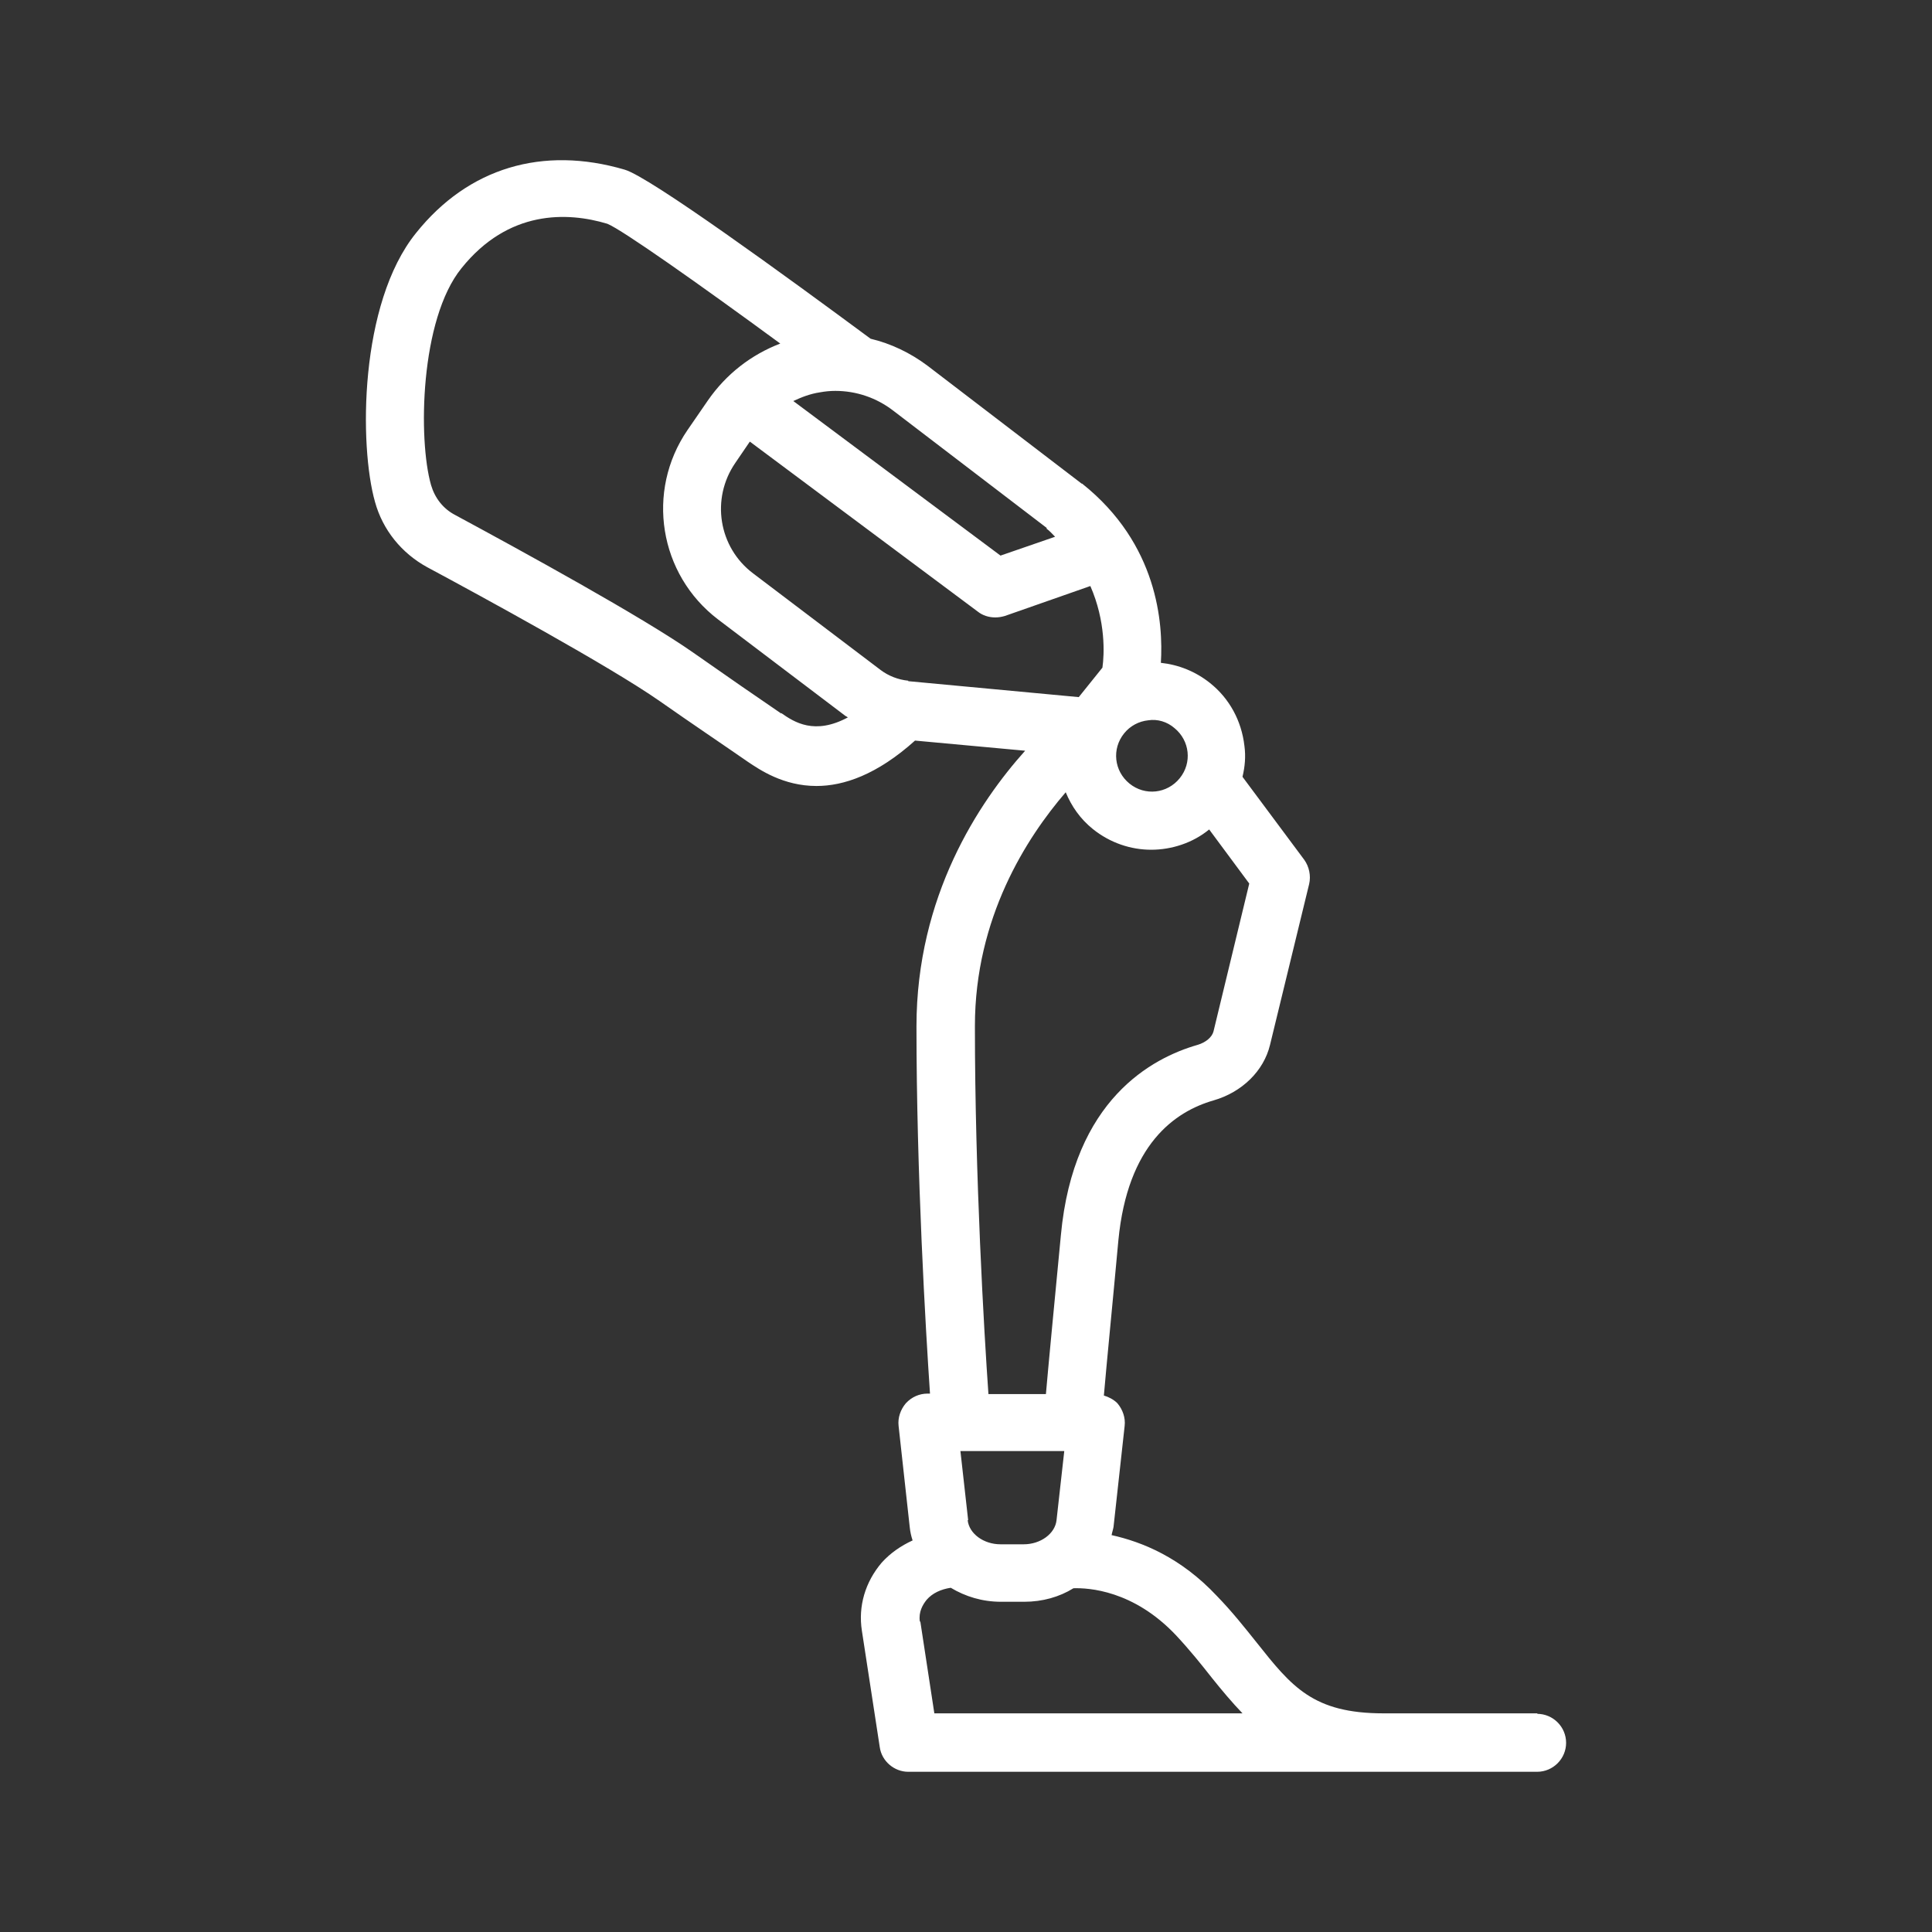 <svg width="80" height="80" viewBox="0 0 80 80" fill="none" xmlns="http://www.w3.org/2000/svg">
<rect x="0" y="0" width="80" height="80" fill="#333333" stroke="none"/>
<path d="M63.669 70.946H57.289C54.369 70.946 53.489 69.846 52.029 68.006C51.549 67.406 51.029 66.746 50.389 66.086C48.889 64.486 47.289 63.846 46.029 63.566C46.049 63.446 46.089 63.346 46.109 63.226L46.569 59.046C46.609 58.706 46.489 58.366 46.269 58.106C46.109 57.946 45.909 57.846 45.709 57.786C45.829 56.386 46.069 53.986 46.309 51.366C46.689 47.386 48.649 46.026 50.249 45.566C51.429 45.226 52.329 44.346 52.589 43.266L54.209 36.606C54.289 36.266 54.209 35.886 54.009 35.606L51.449 32.166C51.549 31.746 51.589 31.326 51.529 30.886C51.409 29.846 50.909 28.926 50.109 28.286C49.509 27.806 48.809 27.526 48.069 27.446C48.169 25.826 47.949 22.526 44.809 20.026C44.809 20.026 44.809 20.026 44.789 20.026L38.409 15.146C37.689 14.606 36.889 14.226 36.049 14.026C32.589 11.466 26.909 7.326 25.869 7.026C22.469 6.026 19.389 6.946 17.229 9.646C14.869 12.566 14.869 18.466 15.529 20.786C15.849 21.946 16.629 22.906 17.689 23.486C19.889 24.666 25.249 27.586 27.309 29.026C28.649 29.966 29.989 30.866 30.969 31.546C31.449 31.866 32.429 32.546 33.809 32.546C34.929 32.546 36.309 32.086 37.889 30.666L42.449 31.086C40.529 33.226 37.949 37.106 37.949 42.506C37.949 48.586 38.329 55.046 38.509 57.706H38.409C38.069 57.706 37.749 57.846 37.509 58.106C37.289 58.366 37.169 58.706 37.209 59.046L37.669 63.226C37.689 63.426 37.729 63.606 37.789 63.786C37.309 64.006 36.869 64.306 36.509 64.706C35.829 65.506 35.529 66.506 35.689 67.526L36.429 72.346C36.509 72.926 37.029 73.366 37.609 73.366H63.649C64.309 73.366 64.849 72.826 64.849 72.166C64.849 71.506 64.309 70.966 63.649 70.966L63.669 70.946ZM40.089 62.946L39.769 60.086H44.069L43.749 62.946C43.689 63.506 43.089 63.946 42.389 63.946H41.429C40.729 63.946 40.129 63.506 40.069 62.946H40.089ZM48.849 32.226C48.329 32.866 47.409 32.966 46.769 32.446C46.129 31.926 46.029 31.006 46.549 30.366C46.789 30.066 47.149 29.866 47.549 29.826C47.929 29.766 48.329 29.886 48.629 30.146C49.269 30.666 49.369 31.586 48.849 32.226ZM37.609 28.186C37.189 28.146 36.789 27.986 36.469 27.746L31.189 23.746C29.749 22.666 29.429 20.646 30.449 19.166L31.049 18.286L40.489 25.326C40.689 25.486 40.949 25.566 41.209 25.566C41.349 25.566 41.469 25.546 41.609 25.506L45.149 24.266C45.789 25.726 45.729 27.086 45.649 27.646L44.669 28.866L37.609 28.206V28.186ZM43.329 21.886C43.469 21.986 43.569 22.106 43.689 22.226L41.429 23.006L32.849 16.606C33.189 16.446 33.549 16.306 33.949 16.246C34.169 16.206 34.369 16.186 34.589 16.186C35.449 16.186 36.289 16.466 36.989 17.006L43.349 21.866L43.329 21.886ZM32.349 29.546C31.349 28.866 30.049 27.966 28.709 27.026C26.629 25.566 21.629 22.826 18.849 21.326C18.349 21.066 18.009 20.626 17.849 20.086C17.309 18.206 17.389 13.226 19.109 11.106C21.049 8.686 23.489 8.766 25.149 9.266C25.749 9.506 28.929 11.746 32.309 14.226C31.109 14.686 30.069 15.486 29.309 16.586L28.469 17.806C26.729 20.346 27.289 23.786 29.729 25.646L35.009 29.646C35.009 29.646 35.089 29.686 35.109 29.706C33.729 30.446 32.889 29.906 32.349 29.526V29.546ZM40.369 42.486C40.369 38.006 42.509 34.686 44.129 32.806C44.369 33.386 44.729 33.906 45.249 34.326C45.969 34.906 46.829 35.186 47.669 35.186C48.509 35.186 49.389 34.906 50.069 34.346L51.729 36.586L50.249 42.706C50.189 42.946 49.929 43.166 49.589 43.266C47.709 43.806 44.449 45.526 43.929 51.146C43.669 53.866 43.429 56.346 43.309 57.726H40.929C40.749 55.186 40.369 48.646 40.369 42.526V42.486ZM38.089 67.146C38.029 66.746 38.209 66.446 38.369 66.246C38.609 65.966 38.969 65.806 39.369 65.746C39.969 66.106 40.669 66.326 41.449 66.326H42.409C43.169 66.326 43.869 66.126 44.449 65.766C45.069 65.746 46.929 65.846 48.689 67.706C49.269 68.326 49.749 68.926 50.189 69.486C50.589 69.986 51.009 70.486 51.449 70.946H38.689L38.109 67.146H38.089Z" fill="white"/>
</svg>
